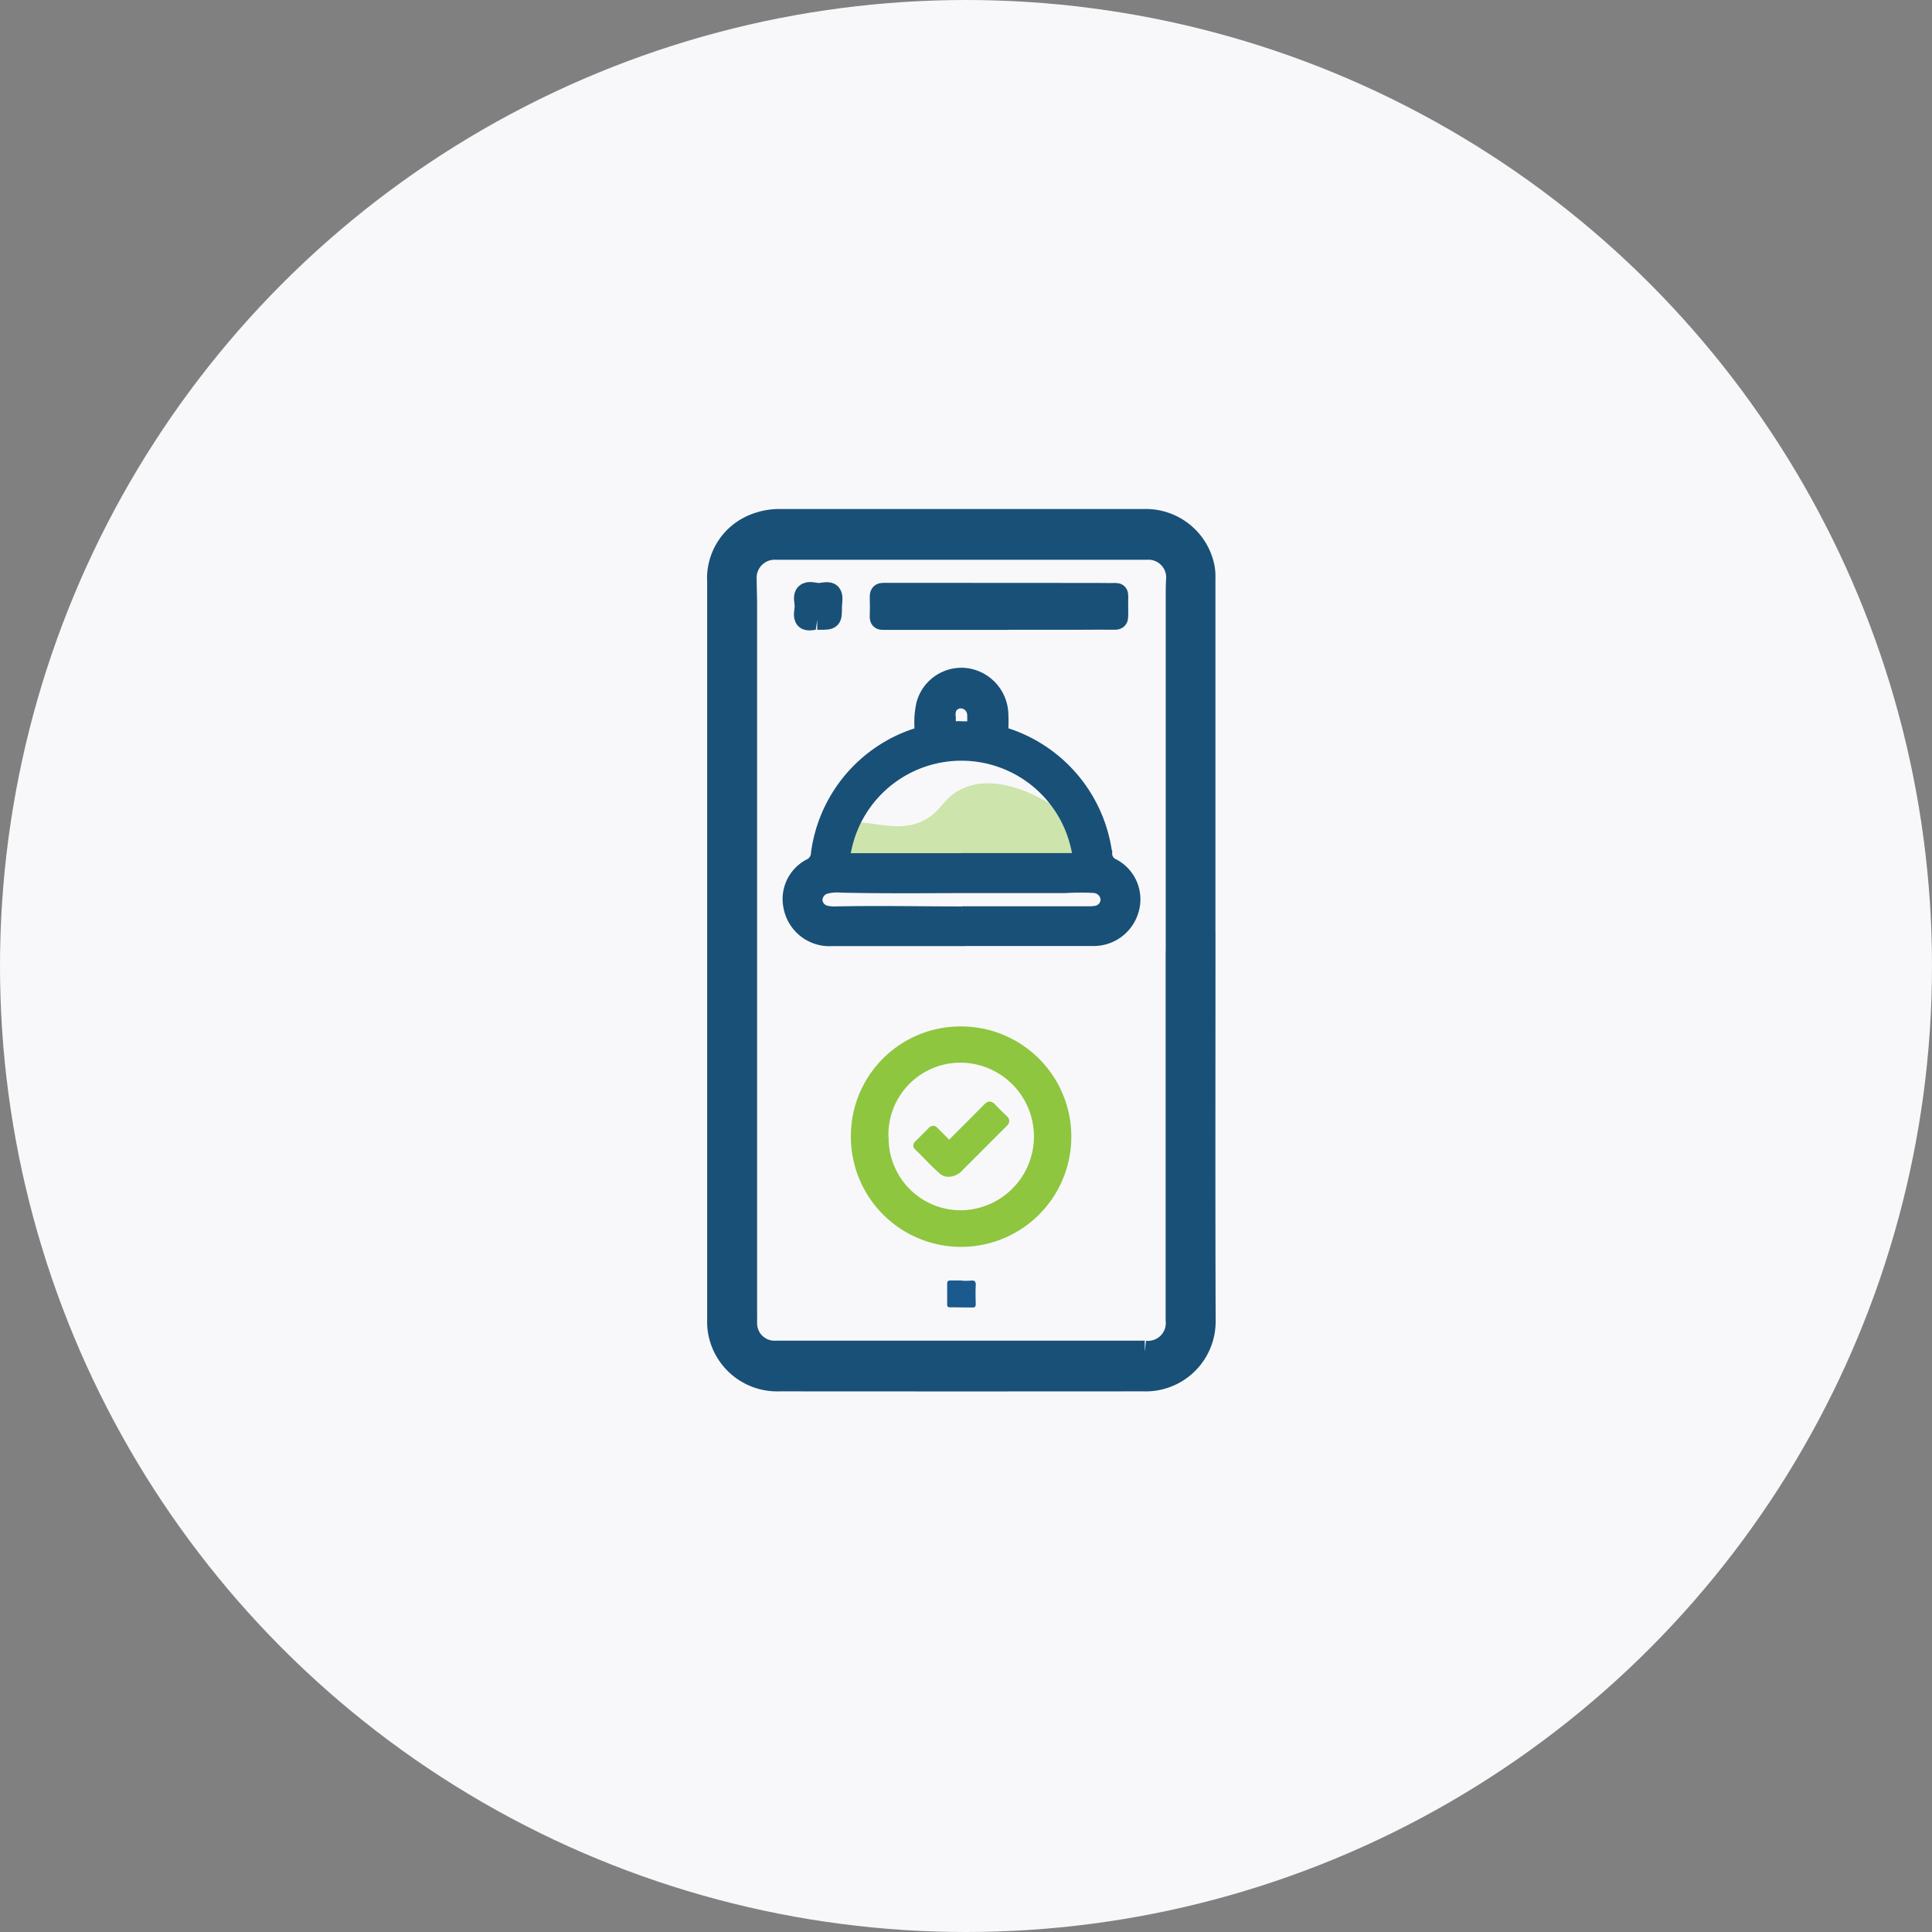 <svg xmlns="http://www.w3.org/2000/svg" width="78" height="78" viewBox="0 0 78 78">
  <rect x="0" y="0" width="78" height="78" fill="#808080" stroke="none"/>
  <g id="domain-1" transform="translate(-1101 -1577.178)">
    <circle id="Ellipse_126" data-name="Ellipse 126" cx="39" cy="39" r="39" transform="translate(1101 1577.178)" fill="#f8f8fa"/>
    <g id="Group_96417" data-name="Group 96417" transform="translate(-2.316 -4.186)">
      <g id="Group_96416" data-name="Group 96416" transform="translate(1132.315 1602.361)">
        <path id="Path_40536" data-name="Path 40536" d="M-11650.789-17247.895c-1.578,2-4.108-.447-3.862,1.531s9.913,1.018,9.913,1.018l-1.595-2.549S-11649.211-17249.891-11650.789-17247.895Z" transform="translate(11659.815 17259.408)" fill="#8ec63f" opacity="0.41"/>
        <path id="Path_40518" data-name="Path 40518" d="M151.247,553.733c0,4.985-.011,9.97.007,14.955a2.374,2.374,0,0,1-2.45,2.407q-7.364.006-14.729,0a2.379,2.379,0,0,1-2.406-1.9,2.3,2.3,0,0,1-.044-.511q0-14.91,0-29.82a2.316,2.316,0,0,1,1.468-2.3,2.68,2.68,0,0,1,.982-.192q7.375,0,14.749,0a2.376,2.376,0,0,1,2.383,1.876,2.034,2.034,0,0,1,.038.49q0,2.942,0,5.883,0,4.556,0,9.113Zm-1.108.025h0q0-7.158,0-14.317c0-.213,0-.425.012-.638a1.167,1.167,0,0,0-1.229-1.282H133.965a1.178,1.178,0,0,0-1.241,1.238c0,.336.017.672.017,1.008q0,14.235,0,28.47c0,.185-.006.371,0,.555a1.154,1.154,0,0,0,1.229,1.156q7.436,0,14.872,0a1.166,1.166,0,0,0,1.293-1.278V553.758" transform="translate(-131.624 -536.369)" fill="#195077" stroke="#195077" stroke-width="0.9"/>
        <path id="Path_40519" data-name="Path 40519" d="M152.556,582.266h-5.185a1.585,1.585,0,0,1-1.663-1.286,1.5,1.5,0,0,1,.758-1.636.584.584,0,0,0,.353-.516,5.806,5.806,0,0,1,4.022-4.782.2.2,0,0,0,.163-.225,3.485,3.485,0,0,1,.062-1,1.578,1.578,0,0,1,1.775-1.173,1.622,1.622,0,0,1,1.348,1.543c.008.2.011.393,0,.589a.224.224,0,0,0,.184.269,5.839,5.839,0,0,1,4,4.724c0,.019.006.037.007.056a.545.545,0,0,0,.335.506,1.521,1.521,0,0,1,.747,1.759,1.585,1.585,0,0,1-1.548,1.168q-2.678,0-5.356,0Zm.04-3.156v0H157c.425,0,.43.076.343-.4a4.836,4.836,0,0,0-9.526.146c-.041.239-.025.258.222.258H152.6m.006,2.144h5.148a1.375,1.375,0,0,0,.245-.017.564.564,0,0,0,.514-.564.6.6,0,0,0-.574-.557,10.316,10.316,0,0,0-1.176.006c-1.013,0-2.026,0-3.039,0-1.994-.007-3.989.028-5.983-.019a1.874,1.874,0,0,0-.658.058.587.587,0,0,0-.4.546.567.567,0,0,0,.471.525,1.632,1.632,0,0,0,.378.028c1.691-.037,3.381,0,5.072,0m-.018-7.483v.011c.138,0,.277,0,.416,0,.081,0,.133,0,.129-.106-.006-.17.006-.341-.007-.51a.571.571,0,0,0-.466-.5.523.523,0,0,0-.543.258.748.748,0,0,0-.048.407c0,.454,0,.454.444.443h.076" transform="translate(-142.778 -565.366)" fill="#195077" stroke="#195077" stroke-width="0.6"/>
        <path id="Path_40520" data-name="Path 40520" d="M170.957,662.65a4.3,4.3,0,1,1-4.3,4.224,4.273,4.273,0,0,1,4.3-4.224m-3.076,4.3a3.062,3.062,0,0,0,3.092,3.122,3.13,3.13,0,0,0,0-6.259,3.057,3.057,0,0,0-3.1,3.137" transform="translate(-161.153 -642.057)" fill="#8ec63f" stroke="#8ec63f" stroke-width="0.3"/>
        <path id="Path_40521" data-name="Path 40521" d="M171.4,555.21q-2.331,0-4.661,0c-.1,0-.151-.014-.147-.141.009-.267.008-.535,0-.8,0-.133.049-.16.158-.16q4.327,0,8.654.005c.236,0,.471.009.706,0,.1,0,.119.035.118.128,0,.267-.006.535,0,.8,0,.124-.029.164-.15.162-.439-.008-.879,0-1.318,0H171.4Z" transform="translate(-160.077 -551.176)" fill="#195077" stroke="#195077" stroke-width="0.8"/>
        <path id="Path_40522" data-name="Path 40522" d="M188.1,722.074a2.522,2.522,0,0,0,.348,0c.169-.024.232.026.221.2-.015.245-.006.492,0,.739,0,.089-.018.145-.122.144-.308,0-.615-.006-.923-.008-.075,0-.11-.031-.109-.111,0-.281,0-.561,0-.841,0-.1.041-.132.135-.13.15,0,.3,0,.451,0Z" transform="translate(-178.274 -691.367)" fill="#1b5a8e"/>
        <path id="Path_40523" data-name="Path 40523" d="M153.061,555.069c-.145-.022-.373.082-.483-.029s-.033-.338-.029-.513-.088-.413.041-.529.341-.028.516-.021.421-.1.526.041c.086.114.026.341.026.517,0,.535,0,.535-.546.533h-.051" transform="translate(-149.065 -551.038)" fill="#195077" stroke="#195077" stroke-width="0.8"/>
        <path id="Path_40524" data-name="Path 40524" d="M179.661,680.672a.39.39,0,0,1-.268-.107c-.342-.3-.641-.64-.969-.952-.065-.062-.017-.092.018-.127.178-.18.359-.356.535-.537.073-.075.112-.017.157.029.154.154.309.306.459.464.069.073.119.071.188,0,.477-.48.958-.955,1.432-1.437.079-.081.125-.1.21-.013.157.167.321.328.488.485.073.069.072.111,0,.183-.593.588-1.18,1.182-1.773,1.771a.627.627,0,0,1-.477.24" transform="translate(-170.368 -654.308)" fill="#8ec63f" stroke="#8ec63f" stroke-width="0.3"/>
      </g>
    </g>
  </g>
</svg>
